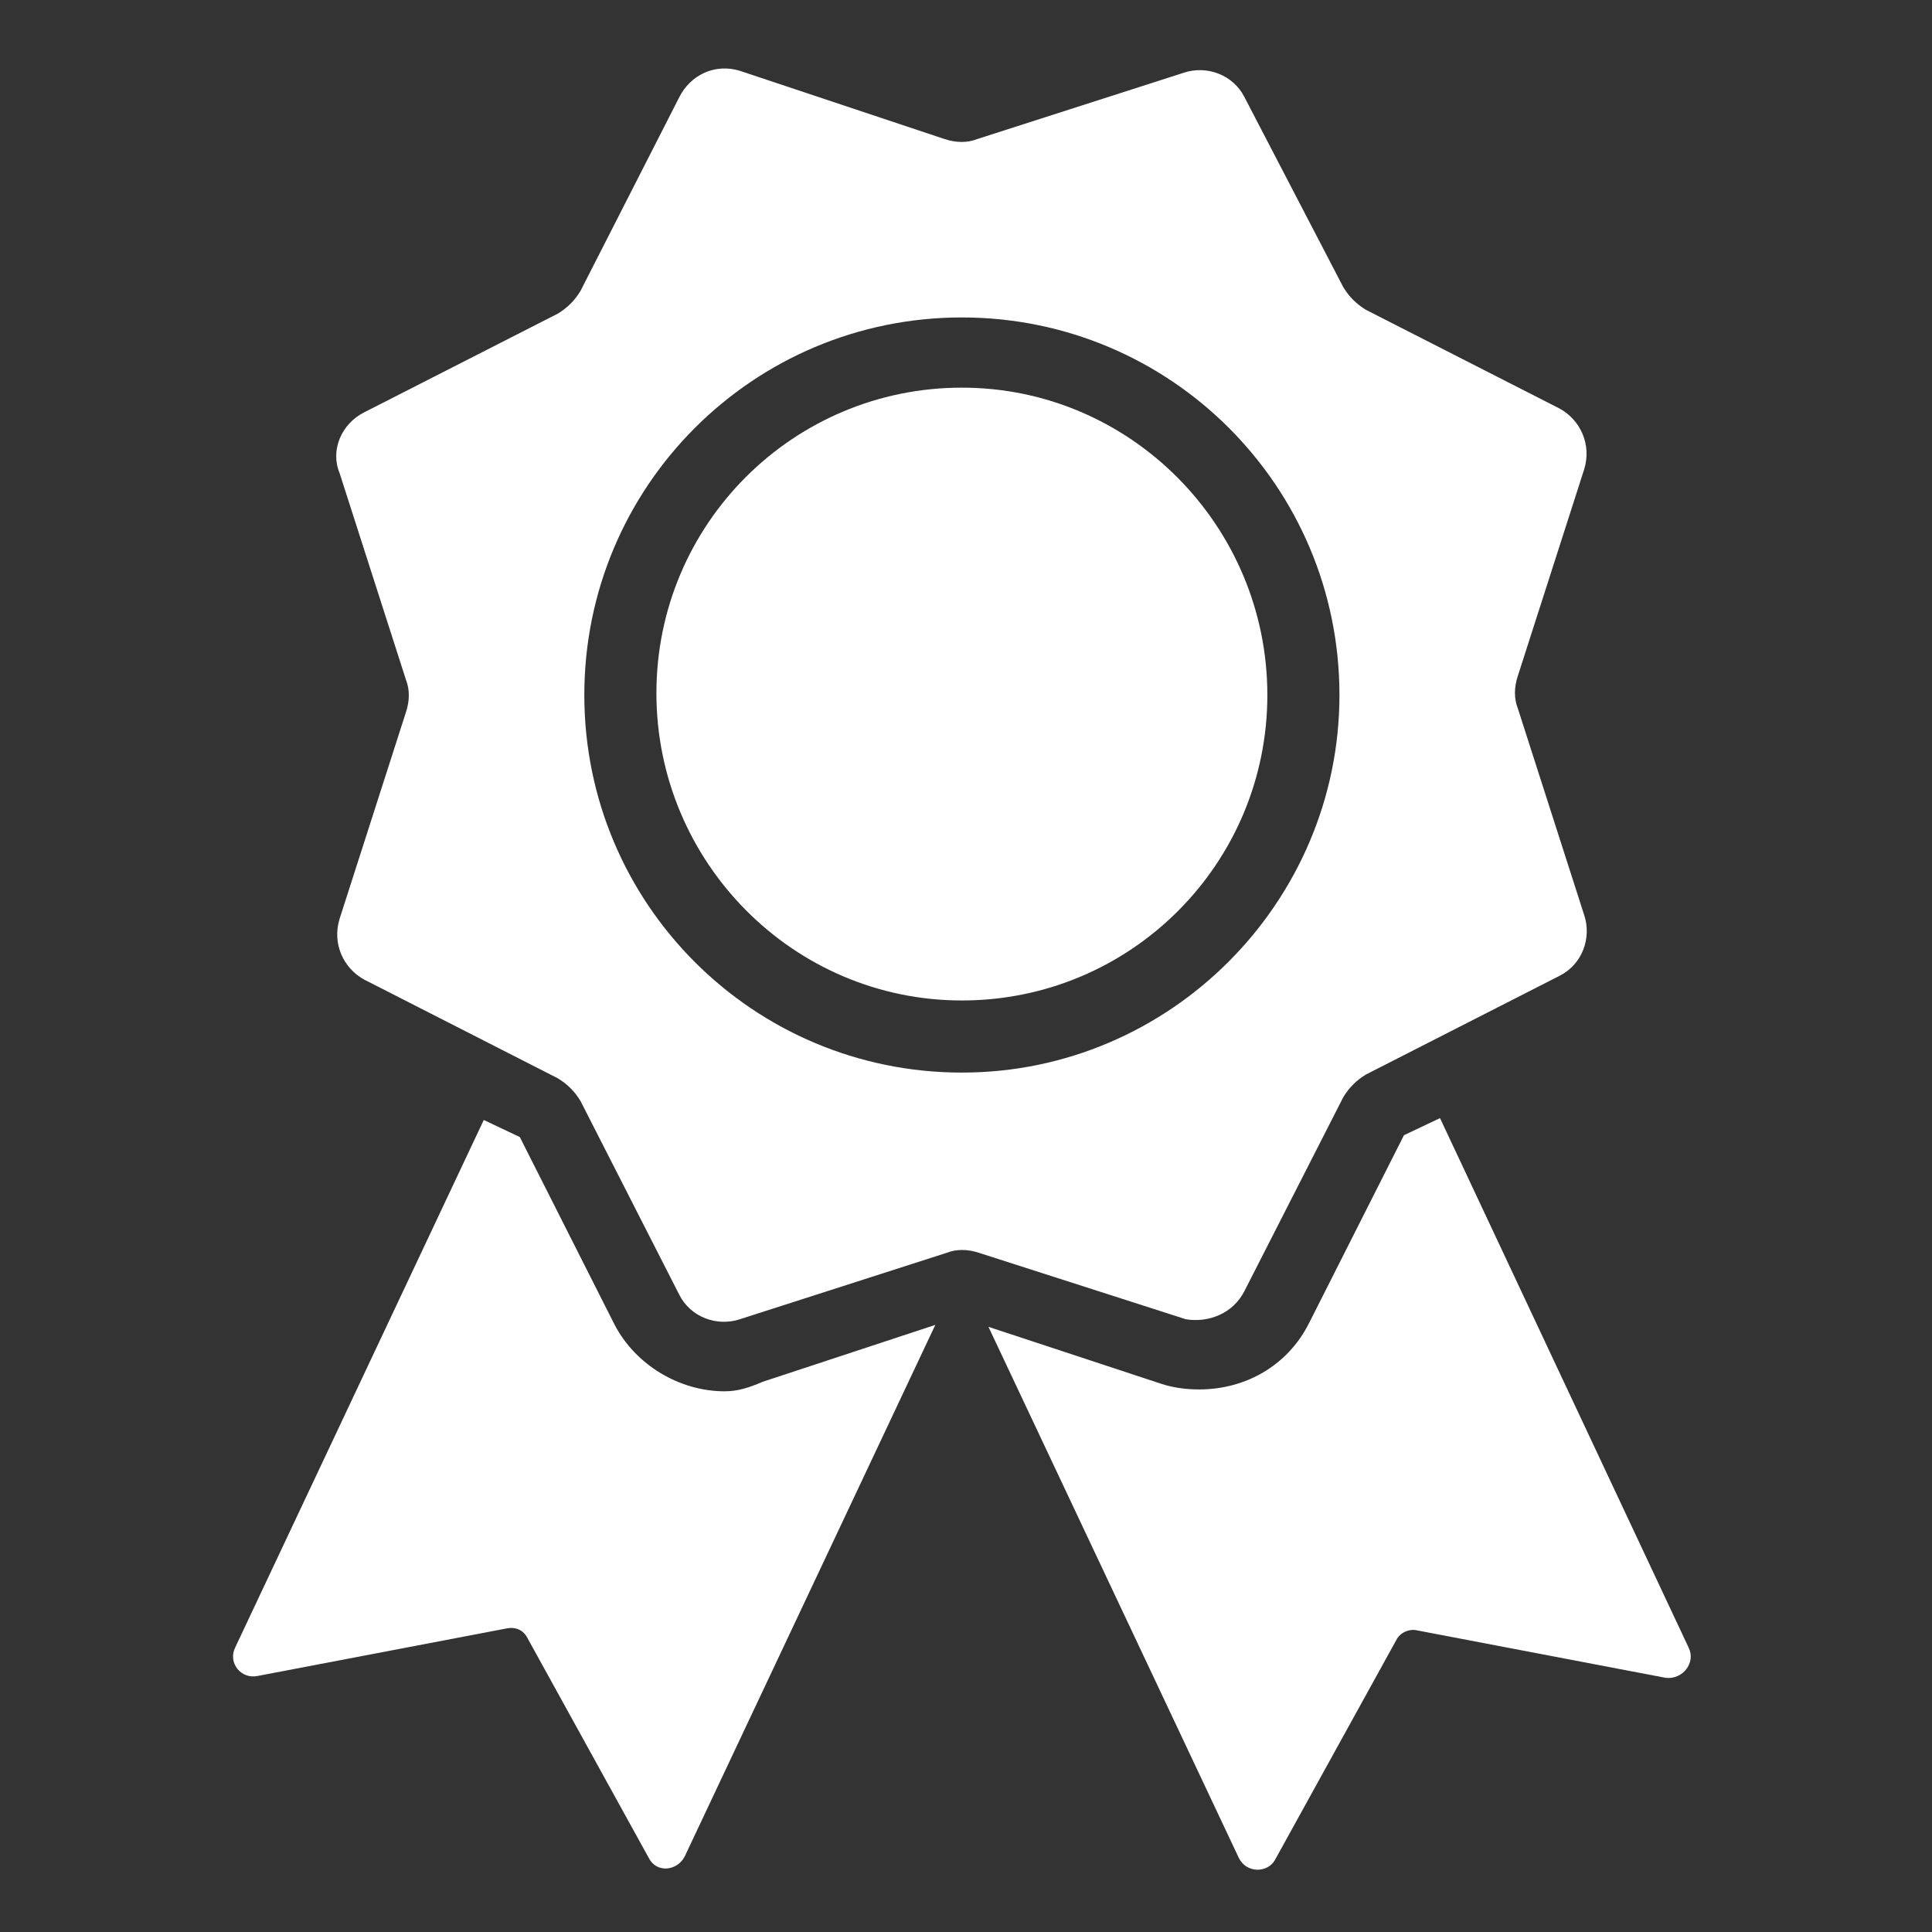 <?xml version="1.0" encoding="UTF-8" standalone="no"?>
<svg xmlns="http://www.w3.org/2000/svg" xmlns:xlink="http://www.w3.org/1999/xlink" xmlns:serif="http://www.serif.com/" width="100%" height="100%" viewBox="0 0 61 61" version="1.1" xml:space="preserve" style="fill-rule:evenodd;clip-rule:evenodd;stroke-linejoin:round;stroke-miterlimit:2;">
    <rect x="0" y="0" width="61" height="61" fill="#333333" stroke="none"/>
    <g transform="matrix(1,0,0,1,-5031,-3035)">
        <g id="icon-award" transform="matrix(0.117,0,0,0.117,5061.37,3065.63)">
            <g transform="matrix(1,0,0,1,-256,-256)">
                <g>
                    <path d="M192,369.66C179.711,369.66 167.938,362.492 162.305,351.738L136.703,301.05L126.976,296.441L59.902,438.781C57.856,442.878 61.438,447.484 66.047,446.46L133.117,433.659C135.676,433.148 137.726,434.171 138.75,436.218L171.52,495.609C173.567,499.707 179.199,499.195 181.246,495.097L248.832,351.737L202.238,367.096C198.656,368.635 195.586,369.659 192,369.659L192,369.66Z" style="fill:white;fill-rule:nonzero;"></path>
                    <path d="M452.1,438.79L385.026,295.94L375.299,300.549L349.697,351.237C344.065,362.503 332.802,369.159 320.002,369.159C316.417,369.159 312.834,368.648 309.764,367.624L263.17,352.265L330.756,495.625C332.803,499.723 338.436,499.723 340.483,496.137L373.253,436.746C374.276,434.699 376.839,433.676 378.886,434.187L445.956,446.988C450.561,447.492 454.147,442.883 452.1,438.789L452.1,438.79Z" style="fill:white;fill-rule:nonzero;"></path>
                    <path d="M256,98.816C210.434,98.816 173.566,135.679 173.566,181.25C173.566,226.816 210.433,264.191 256,264.191C301.567,264.191 338.434,227.328 338.434,181.757C338.434,136.191 301.567,98.816 256,98.816Z" style="fill:white;fill-rule:nonzero;"></path>
                    <path d="M332.29,342.53L358.915,290.307C360.45,287.748 362.501,285.698 365.06,284.162L417.283,257.537C423.427,254.467 425.986,247.299 423.939,241.154L406.017,185.345C404.993,182.787 404.993,179.713 406.017,176.642L423.939,120.833C425.986,114.177 422.915,107.521 417.283,104.45L365.06,77.825C362.501,76.29 360.45,74.239 358.915,71.681L332.29,20.482C329.22,14.337 322.052,11.779 315.907,13.826L260.098,31.744C257.539,32.767 254.465,32.767 251.395,31.744L196.098,13.314C189.442,11.267 182.786,14.337 179.711,20.482L153.086,72.705C151.551,75.263 149.5,77.314 146.941,78.849L94.718,105.474C88.574,108.544 85.504,115.712 88.062,121.857L105.984,177.666C107.008,180.225 107.008,183.299 105.984,186.369L88.062,242.178C86.015,248.834 89.086,255.49 94.718,258.561L146.941,285.186C149.5,286.721 151.551,288.772 153.086,291.331L179.711,343.554C182.781,349.698 189.949,352.257 196.094,350.21L251.903,332.288C254.462,331.265 257.536,331.265 260.606,332.288L316.415,350.21C322.56,351.233 329.216,348.675 332.29,342.53L332.29,342.53ZM256.001,283.651C199.681,283.651 154.111,238.085 154.111,181.761C154.111,125.441 199.677,79.871 256.001,79.871C312.325,79.871 357.891,125.437 357.891,181.761C357.891,237.566 312.325,283.651 256.001,283.651Z" style="fill:white;fill-rule:nonzero;"></path>
                </g>
            </g>
        </g>
    </g>
</svg>
